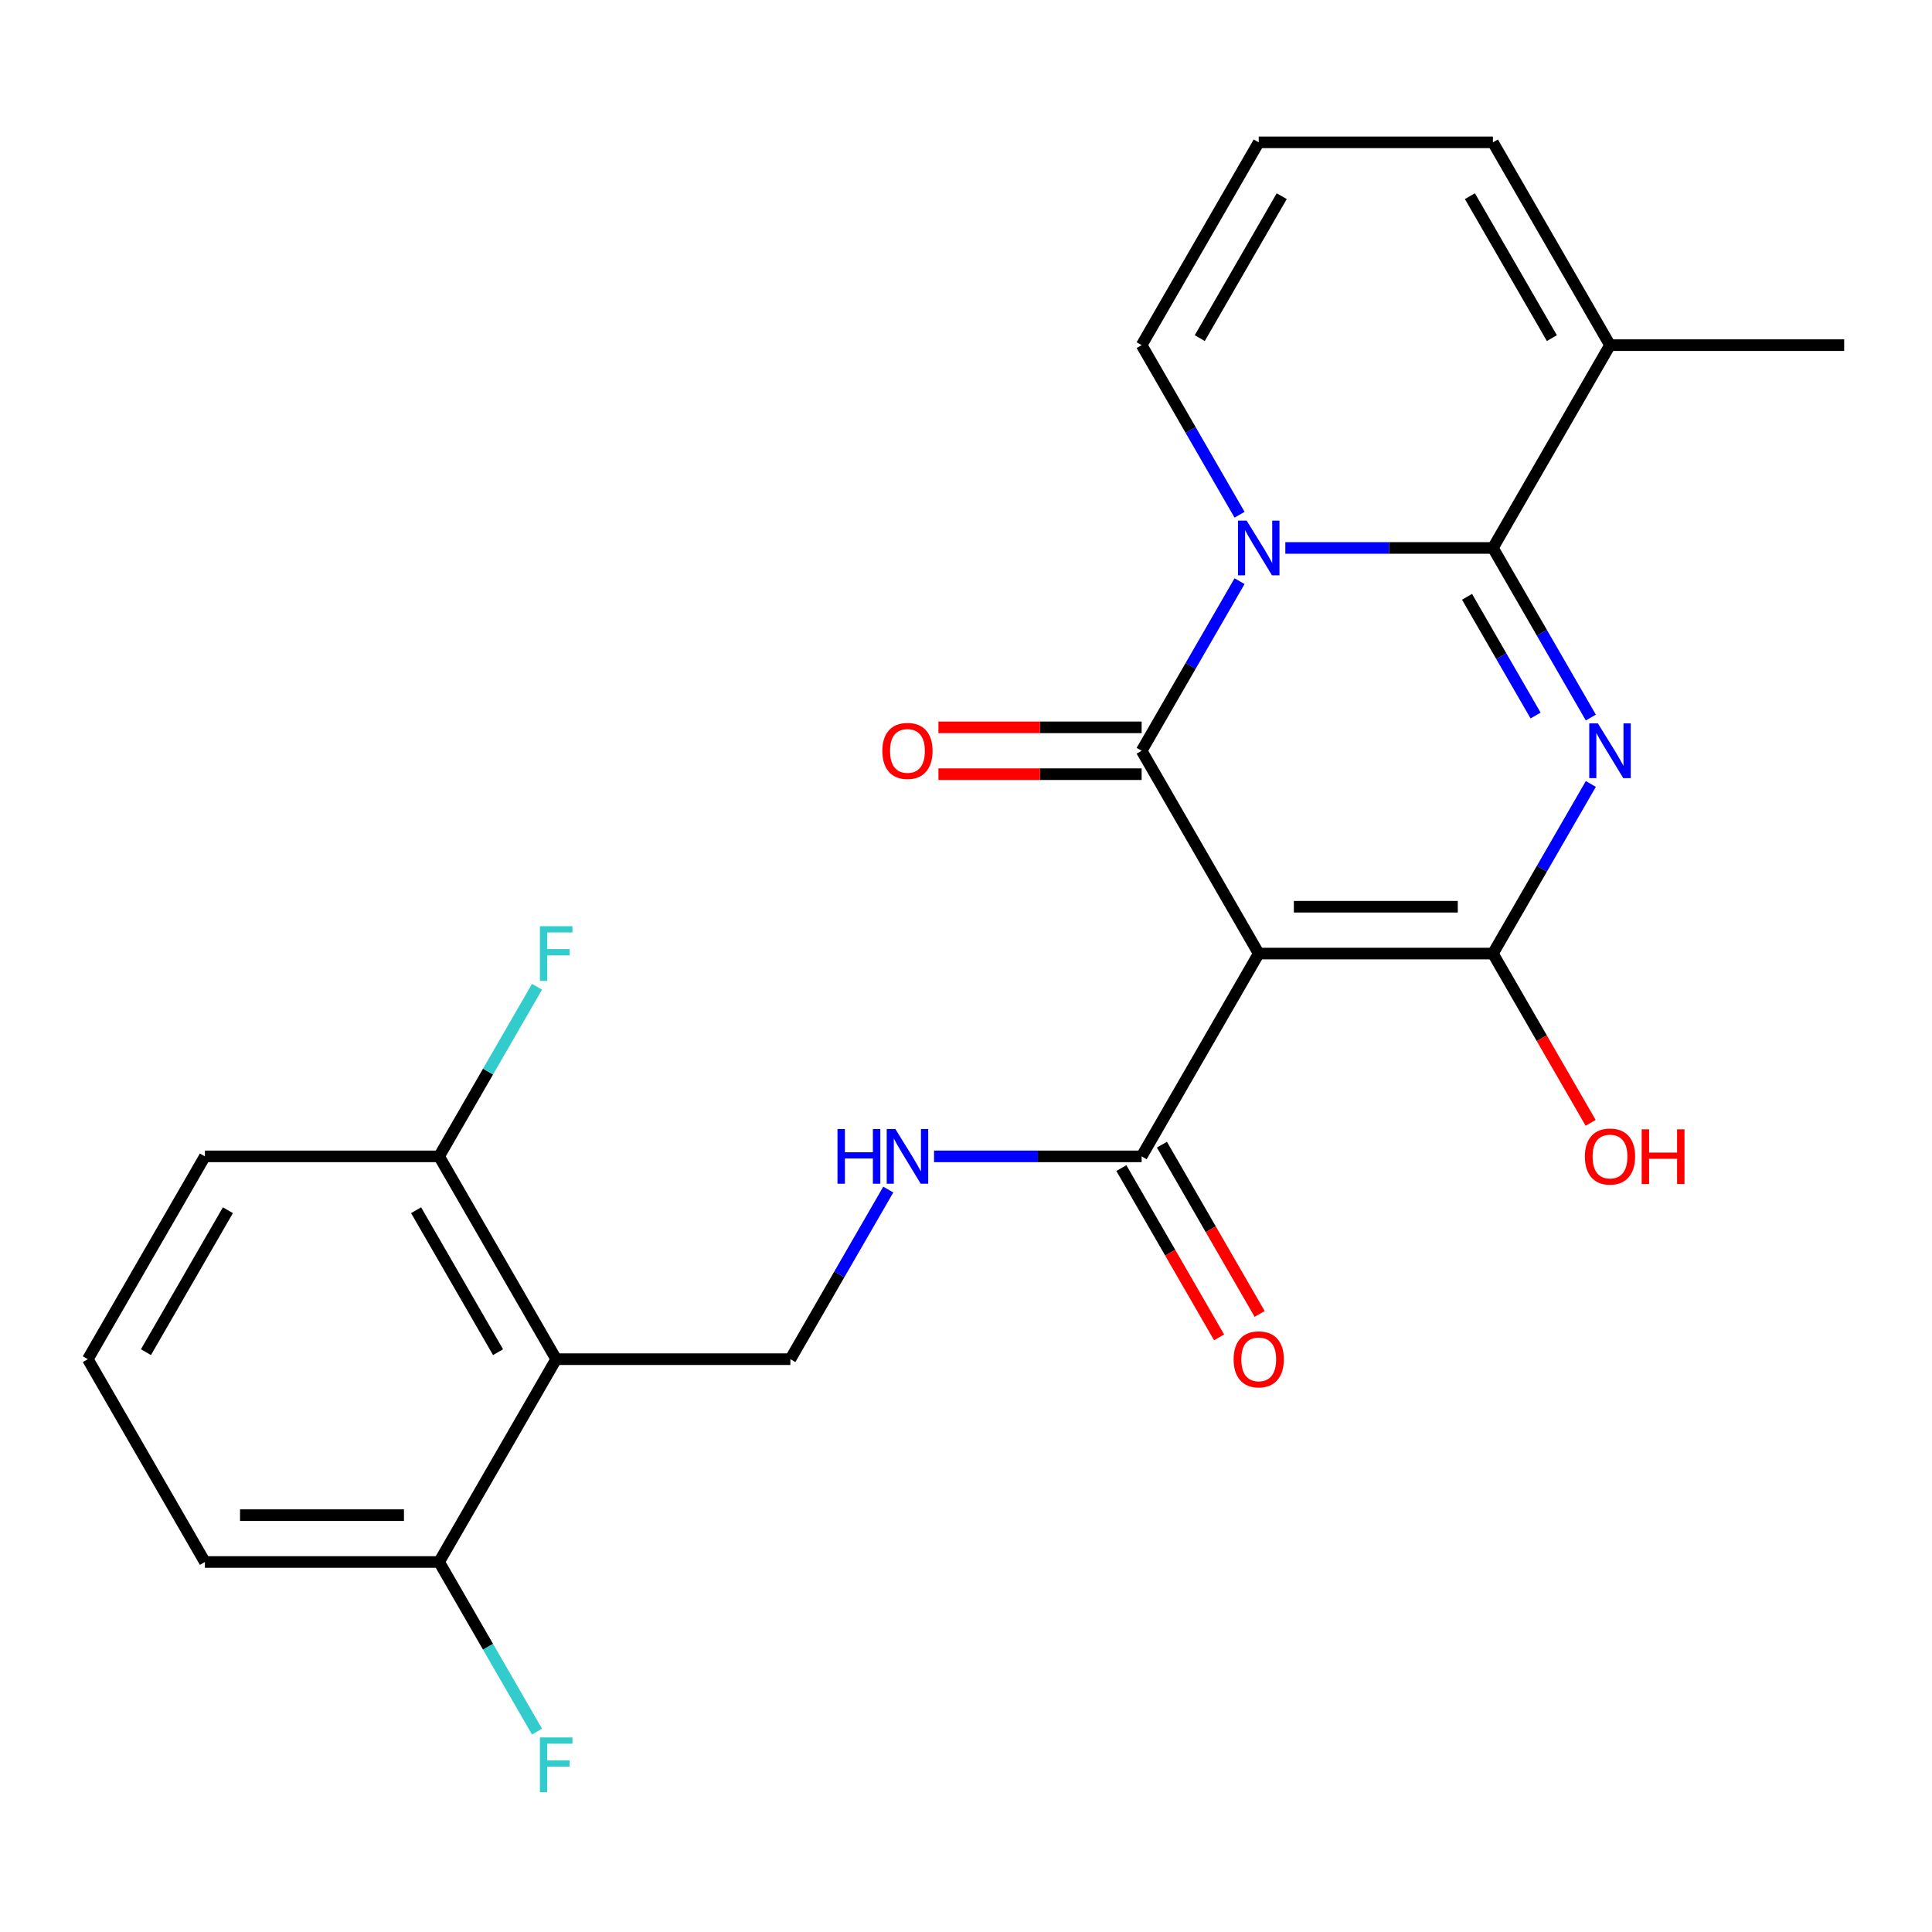 <?xml version='1.0' encoding='iso-8859-1'?>
<svg version='1.1' baseProfile='full'
              xmlns='http://www.w3.org/2000/svg'
                      xmlns:rdkit='http://www.rdkit.org/xml'
                      xmlns:xlink='http://www.w3.org/1999/xlink'
                  xml:space='preserve'
width='1000px' height='1000px' viewBox='0 0 1000 1000'>
<!-- END OF HEADER -->
<rect style='opacity:1.0;fill:#FFFFFF;stroke:none' width='1000' height='1000' x='0' y='0'> </rect>
<path class='bond-1' d='M 641.59,300.808 L 616.25,344.7' style='fill:none;fill-rule:evenodd;stroke:#0000FF;stroke-width:6px;stroke-linecap:butt;stroke-linejoin:miter;stroke-opacity:1' />
<path class='bond-1' d='M 616.25,344.7 L 590.909,388.591' style='fill:none;fill-rule:evenodd;stroke:#000000;stroke-width:6px;stroke-linecap:butt;stroke-linejoin:miter;stroke-opacity:1' />
<path class='bond-3' d='M 665.285,283.618 L 719.006,283.618' style='fill:none;fill-rule:evenodd;stroke:#0000FF;stroke-width:6px;stroke-linecap:butt;stroke-linejoin:miter;stroke-opacity:1' />
<path class='bond-3' d='M 719.006,283.618 L 772.727,283.618' style='fill:none;fill-rule:evenodd;stroke:#000000;stroke-width:6px;stroke-linecap:butt;stroke-linejoin:miter;stroke-opacity:1' />
<path class='bond-10' d='M 641.59,266.428 L 616.25,222.537' style='fill:none;fill-rule:evenodd;stroke:#0000FF;stroke-width:6px;stroke-linecap:butt;stroke-linejoin:miter;stroke-opacity:1' />
<path class='bond-10' d='M 616.25,222.537 L 590.909,178.645' style='fill:none;fill-rule:evenodd;stroke:#000000;stroke-width:6px;stroke-linecap:butt;stroke-linejoin:miter;stroke-opacity:1' />
<path class='bond-0' d='M 823.409,371.401 L 798.068,327.509' style='fill:none;fill-rule:evenodd;stroke:#0000FF;stroke-width:6px;stroke-linecap:butt;stroke-linejoin:miter;stroke-opacity:1' />
<path class='bond-0' d='M 798.068,327.509 L 772.727,283.618' style='fill:none;fill-rule:evenodd;stroke:#000000;stroke-width:6px;stroke-linecap:butt;stroke-linejoin:miter;stroke-opacity:1' />
<path class='bond-0' d='M 794.812,370.354 L 777.073,339.631' style='fill:none;fill-rule:evenodd;stroke:#0000FF;stroke-width:6px;stroke-linecap:butt;stroke-linejoin:miter;stroke-opacity:1' />
<path class='bond-0' d='M 777.073,339.631 L 759.335,308.907' style='fill:none;fill-rule:evenodd;stroke:#000000;stroke-width:6px;stroke-linecap:butt;stroke-linejoin:miter;stroke-opacity:1' />
<path class='bond-4' d='M 823.409,405.781 L 798.068,449.672' style='fill:none;fill-rule:evenodd;stroke:#0000FF;stroke-width:6px;stroke-linecap:butt;stroke-linejoin:miter;stroke-opacity:1' />
<path class='bond-4' d='M 798.068,449.672 L 772.727,493.564' style='fill:none;fill-rule:evenodd;stroke:#000000;stroke-width:6px;stroke-linecap:butt;stroke-linejoin:miter;stroke-opacity:1' />
<path class='bond-2' d='M 590.909,388.591 L 651.515,493.564' style='fill:none;fill-rule:evenodd;stroke:#000000;stroke-width:6px;stroke-linecap:butt;stroke-linejoin:miter;stroke-opacity:1' />
<path class='bond-11' d='M 590.909,376.47 L 538.318,376.47' style='fill:none;fill-rule:evenodd;stroke:#000000;stroke-width:6px;stroke-linecap:butt;stroke-linejoin:miter;stroke-opacity:1' />
<path class='bond-11' d='M 538.318,376.47 L 485.727,376.47' style='fill:none;fill-rule:evenodd;stroke:#FF0000;stroke-width:6px;stroke-linecap:butt;stroke-linejoin:miter;stroke-opacity:1' />
<path class='bond-11' d='M 590.909,400.712 L 538.318,400.712' style='fill:none;fill-rule:evenodd;stroke:#000000;stroke-width:6px;stroke-linecap:butt;stroke-linejoin:miter;stroke-opacity:1' />
<path class='bond-11' d='M 538.318,400.712 L 485.727,400.712' style='fill:none;fill-rule:evenodd;stroke:#FF0000;stroke-width:6px;stroke-linecap:butt;stroke-linejoin:miter;stroke-opacity:1' />
<path class='bond-5' d='M 651.515,493.564 L 590.909,598.536' style='fill:none;fill-rule:evenodd;stroke:#000000;stroke-width:6px;stroke-linecap:butt;stroke-linejoin:miter;stroke-opacity:1' />
<path class='bond-25' d='M 651.515,493.564 L 772.727,493.564' style='fill:none;fill-rule:evenodd;stroke:#000000;stroke-width:6px;stroke-linecap:butt;stroke-linejoin:miter;stroke-opacity:1' />
<path class='bond-25' d='M 669.697,469.321 L 754.545,469.321' style='fill:none;fill-rule:evenodd;stroke:#000000;stroke-width:6px;stroke-linecap:butt;stroke-linejoin:miter;stroke-opacity:1' />
<path class='bond-7' d='M 772.727,283.618 L 833.333,178.645' style='fill:none;fill-rule:evenodd;stroke:#000000;stroke-width:6px;stroke-linecap:butt;stroke-linejoin:miter;stroke-opacity:1' />
<path class='bond-17' d='M 772.727,493.564 L 798.022,537.375' style='fill:none;fill-rule:evenodd;stroke:#000000;stroke-width:6px;stroke-linecap:butt;stroke-linejoin:miter;stroke-opacity:1' />
<path class='bond-17' d='M 798.022,537.375 L 823.316,581.186' style='fill:none;fill-rule:evenodd;stroke:#FF0000;stroke-width:6px;stroke-linecap:butt;stroke-linejoin:miter;stroke-opacity:1' />
<path class='bond-9' d='M 590.909,598.536 L 537.188,598.536' style='fill:none;fill-rule:evenodd;stroke:#000000;stroke-width:6px;stroke-linecap:butt;stroke-linejoin:miter;stroke-opacity:1' />
<path class='bond-9' d='M 537.188,598.536 L 483.467,598.536' style='fill:none;fill-rule:evenodd;stroke:#0000FF;stroke-width:6px;stroke-linecap:butt;stroke-linejoin:miter;stroke-opacity:1' />
<path class='bond-16' d='M 580.412,604.597 L 605.706,648.408' style='fill:none;fill-rule:evenodd;stroke:#000000;stroke-width:6px;stroke-linecap:butt;stroke-linejoin:miter;stroke-opacity:1' />
<path class='bond-16' d='M 605.706,648.408 L 631.001,692.219' style='fill:none;fill-rule:evenodd;stroke:#FF0000;stroke-width:6px;stroke-linecap:butt;stroke-linejoin:miter;stroke-opacity:1' />
<path class='bond-16' d='M 601.406,592.476 L 626.701,636.287' style='fill:none;fill-rule:evenodd;stroke:#000000;stroke-width:6px;stroke-linecap:butt;stroke-linejoin:miter;stroke-opacity:1' />
<path class='bond-16' d='M 626.701,636.287 L 651.995,680.098' style='fill:none;fill-rule:evenodd;stroke:#FF0000;stroke-width:6px;stroke-linecap:butt;stroke-linejoin:miter;stroke-opacity:1' />
<path class='bond-6' d='M 287.879,703.509 L 409.091,703.509' style='fill:none;fill-rule:evenodd;stroke:#000000;stroke-width:6px;stroke-linecap:butt;stroke-linejoin:miter;stroke-opacity:1' />
<path class='bond-13' d='M 287.879,703.509 L 227.273,598.536' style='fill:none;fill-rule:evenodd;stroke:#000000;stroke-width:6px;stroke-linecap:butt;stroke-linejoin:miter;stroke-opacity:1' />
<path class='bond-13' d='M 257.793,699.884 L 215.369,626.404' style='fill:none;fill-rule:evenodd;stroke:#000000;stroke-width:6px;stroke-linecap:butt;stroke-linejoin:miter;stroke-opacity:1' />
<path class='bond-14' d='M 287.879,703.509 L 227.273,808.482' style='fill:none;fill-rule:evenodd;stroke:#000000;stroke-width:6px;stroke-linecap:butt;stroke-linejoin:miter;stroke-opacity:1' />
<path class='bond-20' d='M 833.333,178.645 L 954.545,178.645' style='fill:none;fill-rule:evenodd;stroke:#000000;stroke-width:6px;stroke-linecap:butt;stroke-linejoin:miter;stroke-opacity:1' />
<path class='bond-24' d='M 833.333,178.645 L 772.727,73.672' style='fill:none;fill-rule:evenodd;stroke:#000000;stroke-width:6px;stroke-linecap:butt;stroke-linejoin:miter;stroke-opacity:1' />
<path class='bond-24' d='M 803.248,175.021 L 760.824,101.54' style='fill:none;fill-rule:evenodd;stroke:#000000;stroke-width:6px;stroke-linecap:butt;stroke-linejoin:miter;stroke-opacity:1' />
<path class='bond-8' d='M 409.091,703.509 L 434.432,659.618' style='fill:none;fill-rule:evenodd;stroke:#000000;stroke-width:6px;stroke-linecap:butt;stroke-linejoin:miter;stroke-opacity:1' />
<path class='bond-8' d='M 434.432,659.618 L 459.772,615.727' style='fill:none;fill-rule:evenodd;stroke:#0000FF;stroke-width:6px;stroke-linecap:butt;stroke-linejoin:miter;stroke-opacity:1' />
<path class='bond-12' d='M 590.909,178.645 L 651.515,73.672' style='fill:none;fill-rule:evenodd;stroke:#000000;stroke-width:6px;stroke-linecap:butt;stroke-linejoin:miter;stroke-opacity:1' />
<path class='bond-12' d='M 620.995,175.021 L 663.419,101.54' style='fill:none;fill-rule:evenodd;stroke:#000000;stroke-width:6px;stroke-linecap:butt;stroke-linejoin:miter;stroke-opacity:1' />
<path class='bond-15' d='M 651.515,73.672 L 772.727,73.672' style='fill:none;fill-rule:evenodd;stroke:#000000;stroke-width:6px;stroke-linecap:butt;stroke-linejoin:miter;stroke-opacity:1' />
<path class='bond-19' d='M 227.273,598.536 L 252.613,554.645' style='fill:none;fill-rule:evenodd;stroke:#000000;stroke-width:6px;stroke-linecap:butt;stroke-linejoin:miter;stroke-opacity:1' />
<path class='bond-19' d='M 252.613,554.645 L 277.954,510.754' style='fill:none;fill-rule:evenodd;stroke:#33CCCC;stroke-width:6px;stroke-linecap:butt;stroke-linejoin:miter;stroke-opacity:1' />
<path class='bond-22' d='M 227.273,598.536 L 106.061,598.536' style='fill:none;fill-rule:evenodd;stroke:#000000;stroke-width:6px;stroke-linecap:butt;stroke-linejoin:miter;stroke-opacity:1' />
<path class='bond-18' d='M 227.273,808.482 L 252.613,852.373' style='fill:none;fill-rule:evenodd;stroke:#000000;stroke-width:6px;stroke-linecap:butt;stroke-linejoin:miter;stroke-opacity:1' />
<path class='bond-18' d='M 252.613,852.373 L 277.954,896.264' style='fill:none;fill-rule:evenodd;stroke:#33CCCC;stroke-width:6px;stroke-linecap:butt;stroke-linejoin:miter;stroke-opacity:1' />
<path class='bond-23' d='M 227.273,808.482 L 106.061,808.482' style='fill:none;fill-rule:evenodd;stroke:#000000;stroke-width:6px;stroke-linecap:butt;stroke-linejoin:miter;stroke-opacity:1' />
<path class='bond-23' d='M 209.091,784.24 L 124.242,784.24' style='fill:none;fill-rule:evenodd;stroke:#000000;stroke-width:6px;stroke-linecap:butt;stroke-linejoin:miter;stroke-opacity:1' />
<path class='bond-21' d='M 45.455,703.509 L 106.061,808.482' style='fill:none;fill-rule:evenodd;stroke:#000000;stroke-width:6px;stroke-linecap:butt;stroke-linejoin:miter;stroke-opacity:1' />
<path class='bond-26' d='M 45.455,703.509 L 106.061,598.536' style='fill:none;fill-rule:evenodd;stroke:#000000;stroke-width:6px;stroke-linecap:butt;stroke-linejoin:miter;stroke-opacity:1' />
<path class='bond-26' d='M 75.54,699.884 L 117.964,626.404' style='fill:none;fill-rule:evenodd;stroke:#000000;stroke-width:6px;stroke-linecap:butt;stroke-linejoin:miter;stroke-opacity:1' />
<path  class='atom-0' d='M 645.255 269.458
L 654.535 284.458
Q 655.455 285.938, 656.935 288.618
Q 658.415 291.298, 658.495 291.458
L 658.495 269.458
L 662.255 269.458
L 662.255 297.778
L 658.375 297.778
L 648.415 281.378
Q 647.255 279.458, 646.015 277.258
Q 644.815 275.058, 644.455 274.378
L 644.455 297.778
L 640.775 297.778
L 640.775 269.458
L 645.255 269.458
' fill='#0000FF'/>
<path  class='atom-1' d='M 827.073 374.431
L 836.353 389.431
Q 837.273 390.911, 838.753 393.591
Q 840.233 396.271, 840.313 396.431
L 840.313 374.431
L 844.073 374.431
L 844.073 402.751
L 840.193 402.751
L 830.233 386.351
Q 829.073 384.431, 827.833 382.231
Q 826.633 380.031, 826.273 379.351
L 826.273 402.751
L 822.593 402.751
L 822.593 374.431
L 827.073 374.431
' fill='#0000FF'/>
<path  class='atom-10' d='M 433.477 584.376
L 437.317 584.376
L 437.317 596.416
L 451.797 596.416
L 451.797 584.376
L 455.637 584.376
L 455.637 612.696
L 451.797 612.696
L 451.797 599.616
L 437.317 599.616
L 437.317 612.696
L 433.477 612.696
L 433.477 584.376
' fill='#0000FF'/>
<path  class='atom-10' d='M 463.437 584.376
L 472.717 599.376
Q 473.637 600.856, 475.117 603.536
Q 476.597 606.216, 476.677 606.376
L 476.677 584.376
L 480.437 584.376
L 480.437 612.696
L 476.557 612.696
L 466.597 596.296
Q 465.437 594.376, 464.197 592.176
Q 462.997 589.976, 462.637 589.296
L 462.637 612.696
L 458.957 612.696
L 458.957 584.376
L 463.437 584.376
' fill='#0000FF'/>
<path  class='atom-12' d='M 456.697 388.671
Q 456.697 381.871, 460.057 378.071
Q 463.417 374.271, 469.697 374.271
Q 475.977 374.271, 479.337 378.071
Q 482.697 381.871, 482.697 388.671
Q 482.697 395.551, 479.297 399.471
Q 475.897 403.351, 469.697 403.351
Q 463.457 403.351, 460.057 399.471
Q 456.697 395.591, 456.697 388.671
M 469.697 400.151
Q 474.017 400.151, 476.337 397.271
Q 478.697 394.351, 478.697 388.671
Q 478.697 383.111, 476.337 380.311
Q 474.017 377.471, 469.697 377.471
Q 465.377 377.471, 463.017 380.271
Q 460.697 383.071, 460.697 388.671
Q 460.697 394.391, 463.017 397.271
Q 465.377 400.151, 469.697 400.151
' fill='#FF0000'/>
<path  class='atom-17' d='M 638.515 703.589
Q 638.515 696.789, 641.875 692.989
Q 645.235 689.189, 651.515 689.189
Q 657.795 689.189, 661.155 692.989
Q 664.515 696.789, 664.515 703.589
Q 664.515 710.469, 661.115 714.389
Q 657.715 718.269, 651.515 718.269
Q 645.275 718.269, 641.875 714.389
Q 638.515 710.509, 638.515 703.589
M 651.515 715.069
Q 655.835 715.069, 658.155 712.189
Q 660.515 709.269, 660.515 703.589
Q 660.515 698.029, 658.155 695.229
Q 655.835 692.389, 651.515 692.389
Q 647.195 692.389, 644.835 695.189
Q 642.515 697.989, 642.515 703.589
Q 642.515 709.309, 644.835 712.189
Q 647.195 715.069, 651.515 715.069
' fill='#FF0000'/>
<path  class='atom-18' d='M 820.333 598.616
Q 820.333 591.816, 823.693 588.016
Q 827.053 584.216, 833.333 584.216
Q 839.613 584.216, 842.973 588.016
Q 846.333 591.816, 846.333 598.616
Q 846.333 605.496, 842.933 609.416
Q 839.533 613.296, 833.333 613.296
Q 827.093 613.296, 823.693 609.416
Q 820.333 605.536, 820.333 598.616
M 833.333 610.096
Q 837.653 610.096, 839.973 607.216
Q 842.333 604.296, 842.333 598.616
Q 842.333 593.056, 839.973 590.256
Q 837.653 587.416, 833.333 587.416
Q 829.013 587.416, 826.653 590.216
Q 824.333 593.016, 824.333 598.616
Q 824.333 604.336, 826.653 607.216
Q 829.013 610.096, 833.333 610.096
' fill='#FF0000'/>
<path  class='atom-18' d='M 849.733 584.536
L 853.573 584.536
L 853.573 596.576
L 868.053 596.576
L 868.053 584.536
L 871.893 584.536
L 871.893 612.856
L 868.053 612.856
L 868.053 599.776
L 853.573 599.776
L 853.573 612.856
L 849.733 612.856
L 849.733 584.536
' fill='#FF0000'/>
<path  class='atom-19' d='M 279.459 899.295
L 296.299 899.295
L 296.299 902.535
L 283.259 902.535
L 283.259 911.135
L 294.859 911.135
L 294.859 914.415
L 283.259 914.415
L 283.259 927.615
L 279.459 927.615
L 279.459 899.295
' fill='#33CCCC'/>
<path  class='atom-20' d='M 279.459 479.404
L 296.299 479.404
L 296.299 482.644
L 283.259 482.644
L 283.259 491.244
L 294.859 491.244
L 294.859 494.524
L 283.259 494.524
L 283.259 507.724
L 279.459 507.724
L 279.459 479.404
' fill='#33CCCC'/>
</svg>
